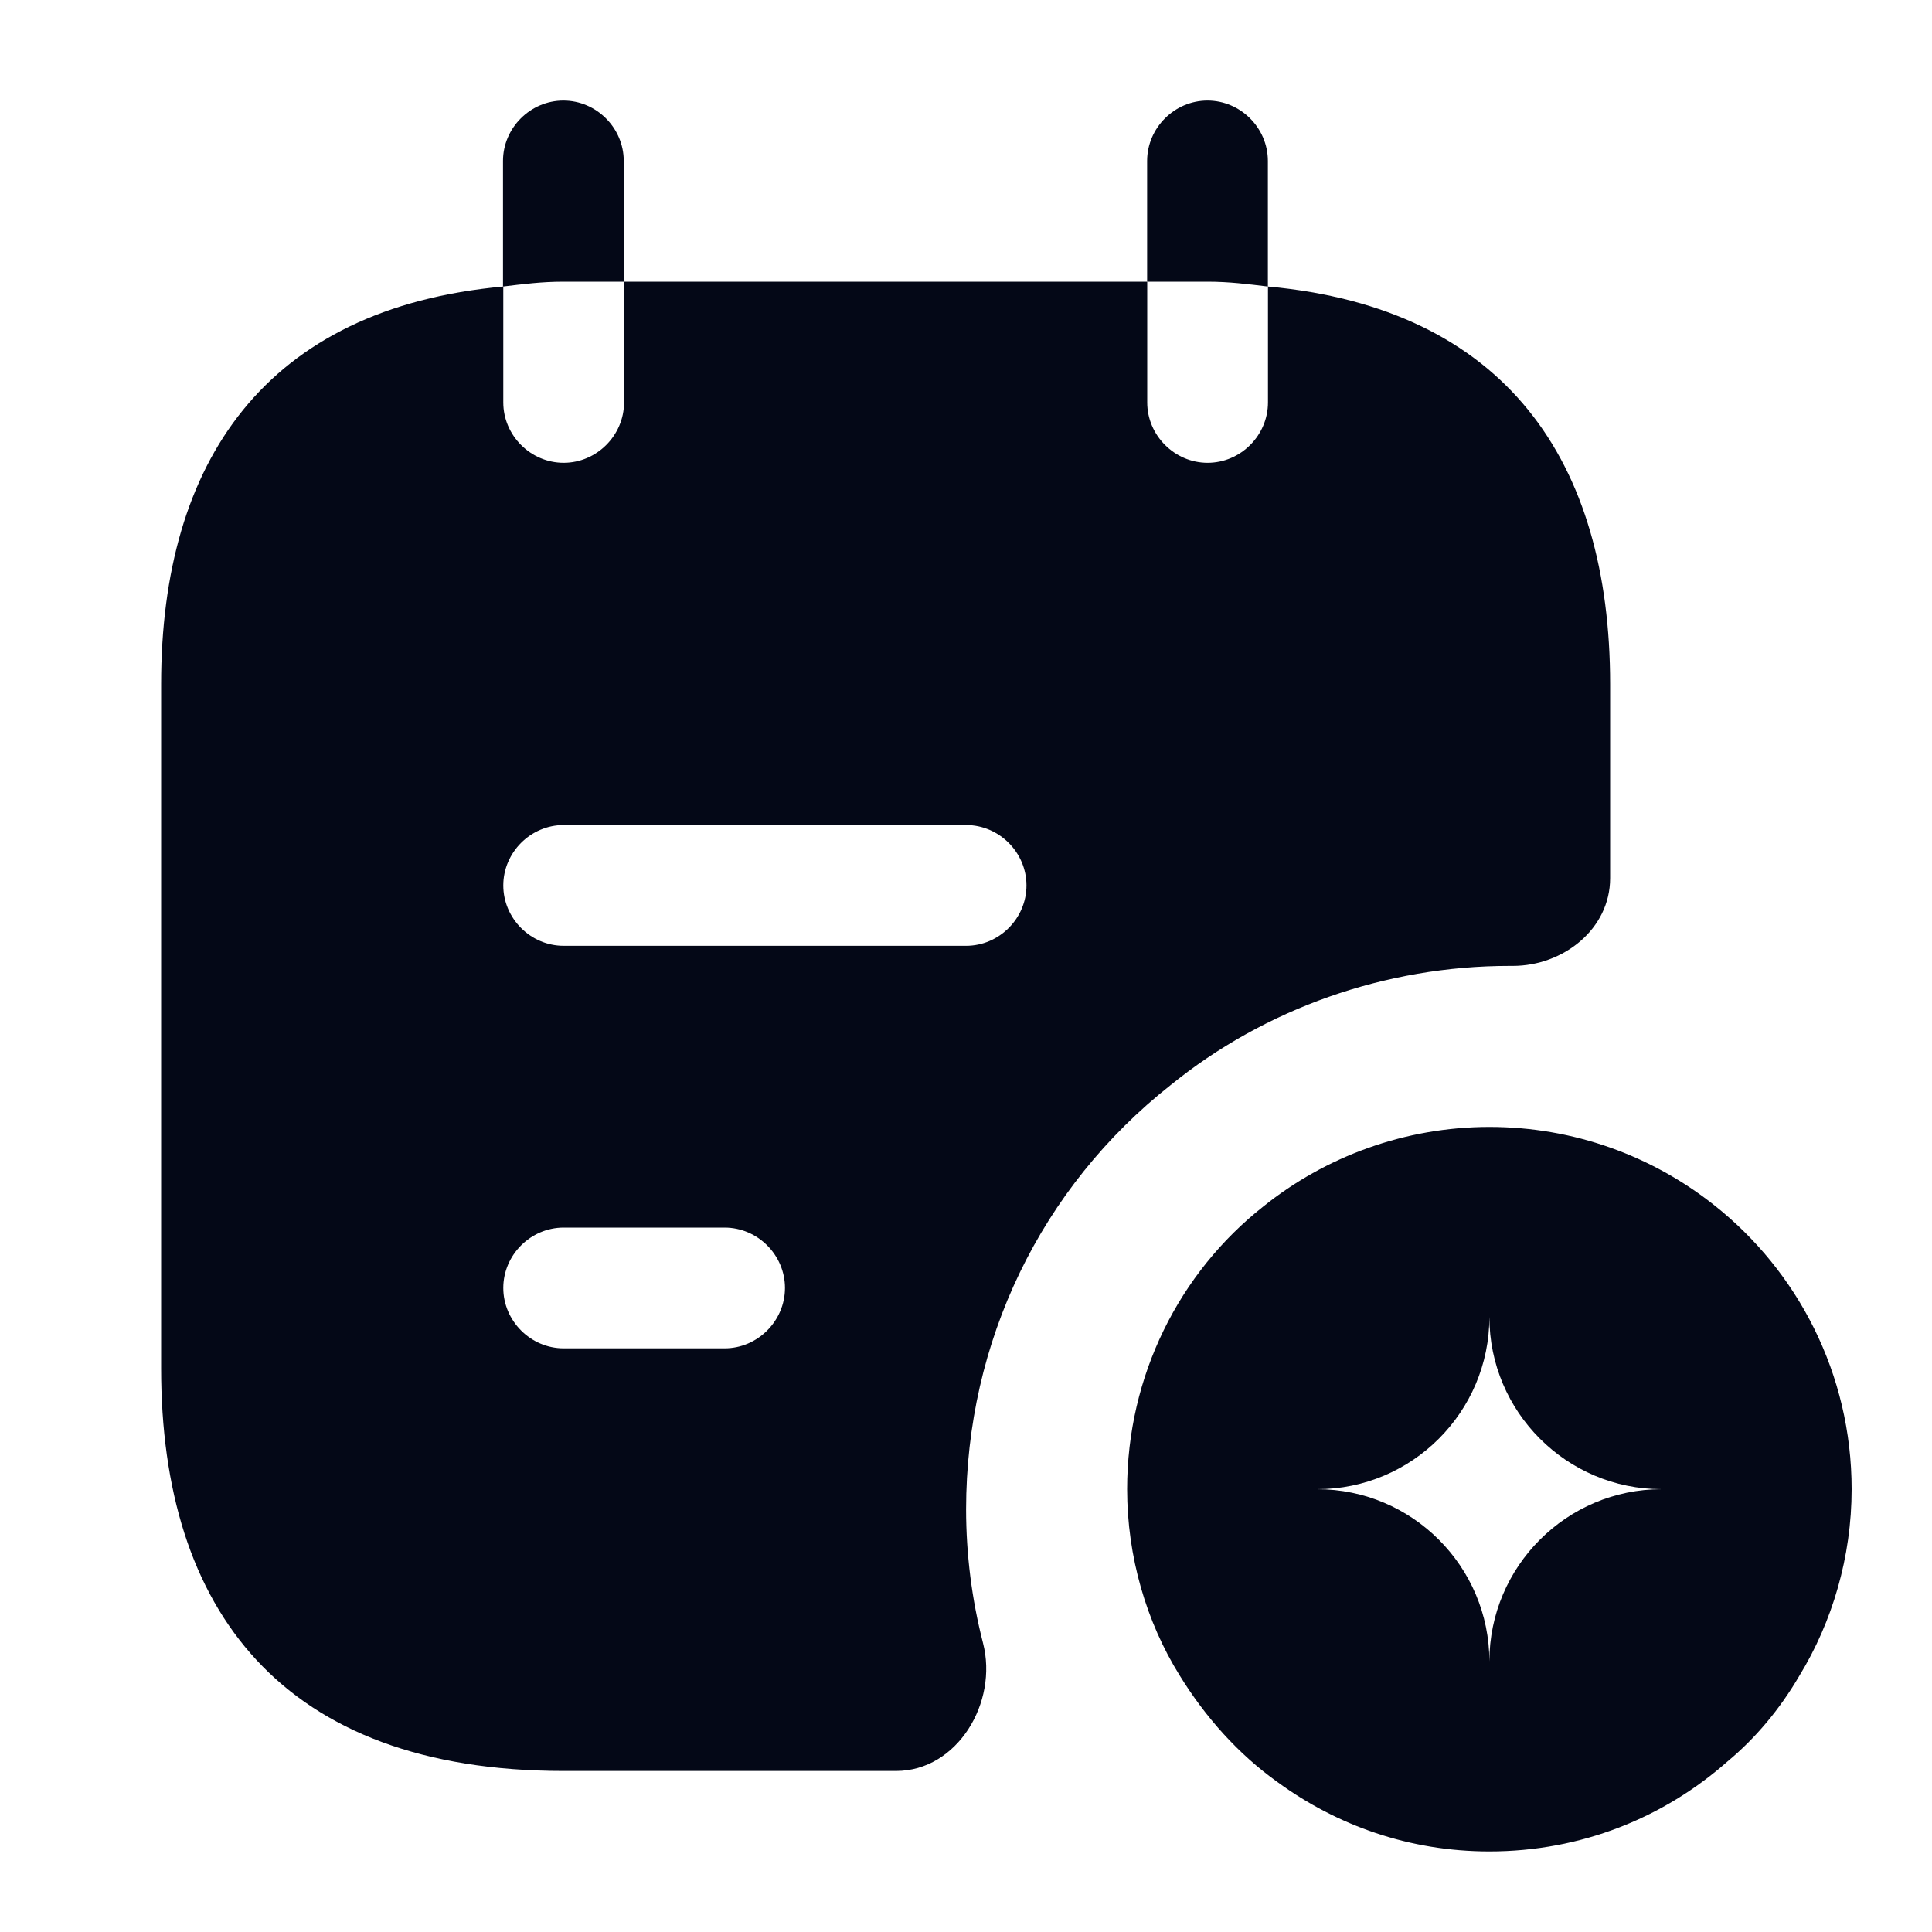 <svg width="20" height="20" viewBox="0 0 20 20" fill="none" xmlns="http://www.w3.org/2000/svg">
<path d="M6.457 2.916V1.666C6.457 1.324 6.174 1.041 5.832 1.041C5.49 1.041 5.207 1.324 5.207 1.666V2.966C5.415 2.941 5.607 2.916 5.832 2.916H6.457Z" fill="#040817"/>
<path d="M13.125 2.966V1.666C13.125 1.324 12.842 1.041 12.5 1.041C12.158 1.041 11.875 1.324 11.875 1.666V2.916H12.5C12.725 2.916 12.917 2.941 13.125 2.966Z" fill="#040817"/>
<path d="M17.743 12.474C17.101 11.966 16.293 11.666 15.418 11.666C14.543 11.666 13.718 11.974 13.076 12.491C12.21 13.174 11.668 14.241 11.668 15.416C11.668 16.116 11.868 16.791 12.21 17.341C12.476 17.774 12.818 18.158 13.226 18.449C13.843 18.899 14.593 19.166 15.418 19.166C16.368 19.166 17.226 18.816 17.885 18.233C18.176 17.991 18.426 17.691 18.626 17.349C18.968 16.791 19.168 16.116 19.168 15.416C19.168 14.224 18.61 13.158 17.743 12.474ZM15.418 17.199C15.418 16.216 14.618 15.416 13.635 15.416C14.618 15.416 15.418 14.616 15.418 13.633C15.418 14.616 16.218 15.416 17.201 15.416C16.218 15.416 15.418 16.216 15.418 17.199Z" fill="#040817"/>
<path d="M13.126 2.966V4.166C13.126 4.508 12.843 4.791 12.501 4.791C12.16 4.791 11.876 4.508 11.876 4.166V2.916H6.46V4.166C6.46 4.508 6.176 4.791 5.835 4.791C5.493 4.791 5.21 4.508 5.21 4.166V2.966C2.751 3.191 1.668 4.774 1.668 7.083V14.166C1.668 16.666 2.918 18.333 5.835 18.333H9.276C9.91 18.333 10.335 17.624 10.176 17.008C10.06 16.558 10.001 16.091 10.001 15.624C10.001 13.891 10.776 12.291 12.118 11.233C13.093 10.441 14.343 9.999 15.626 9.999H15.66C16.185 9.999 16.668 9.616 16.668 9.091V7.083C16.668 4.774 15.585 3.191 13.126 2.966ZM7.501 13.958H5.835C5.493 13.958 5.21 13.674 5.21 13.333C5.21 12.991 5.493 12.708 5.835 12.708H7.501C7.843 12.708 8.126 12.991 8.126 13.333C8.126 13.674 7.843 13.958 7.501 13.958ZM10.001 9.791H5.835C5.493 9.791 5.21 9.508 5.21 9.166C5.21 8.824 5.493 8.541 5.835 8.541H10.001C10.343 8.541 10.626 8.824 10.626 9.166C10.626 9.508 10.343 9.791 10.001 9.791Z" fill="#040817"/>
</svg>
